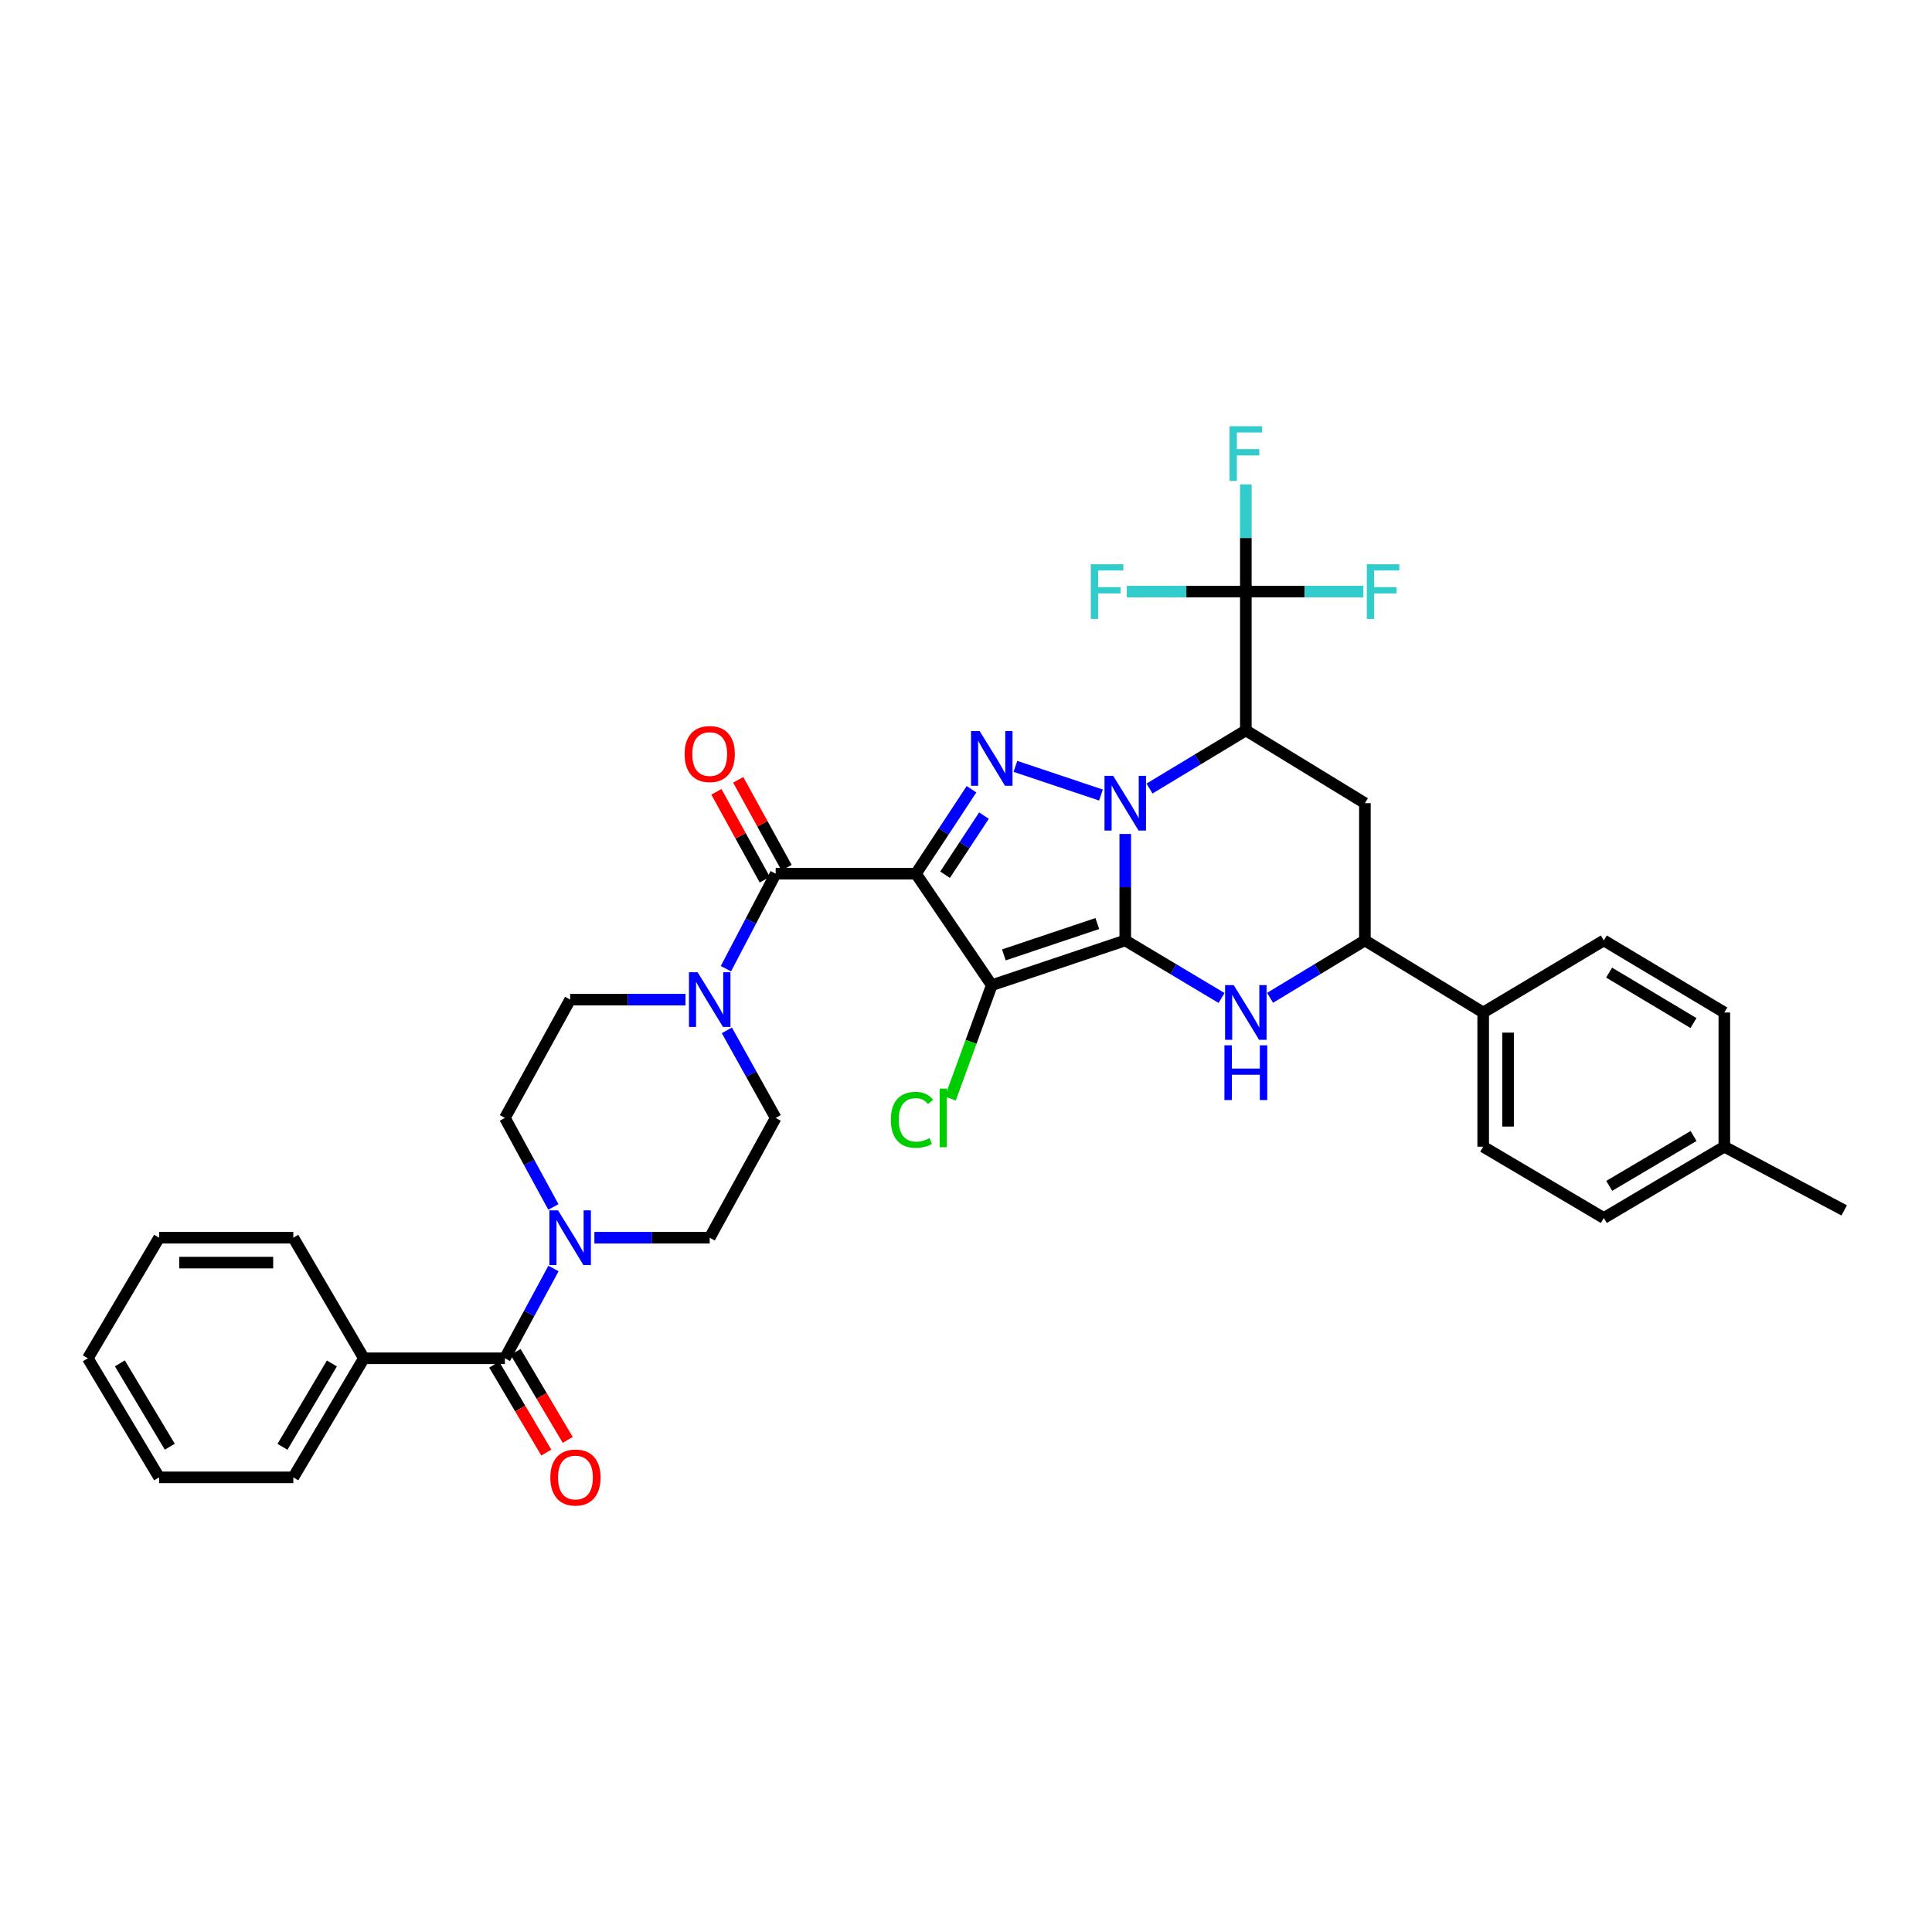 <?xml version='1.0' encoding='iso-8859-1'?>
<svg version='1.1' baseProfile='full'
              xmlns='http://www.w3.org/2000/svg'
                      xmlns:rdkit='http://www.rdkit.org/xml'
                      xmlns:xlink='http://www.w3.org/1999/xlink'
                  xml:space='preserve'
width='1000px' height='1000px' viewBox='0 0 1000 1000'>
<!-- END OF HEADER -->
<rect style='opacity:1.0;fill:#FFFFFF;stroke:none' width='1000' height='1000' x='0' y='0'> </rect>
<path class='bond-0' d='M 582.429,486.77 L 582.429,459.215' style='fill:none;fill-rule:evenodd;stroke:#000000;stroke-width:6px;stroke-linecap:butt;stroke-linejoin:miter;stroke-opacity:1' />
<path class='bond-0' d='M 582.429,459.215 L 582.429,431.66' style='fill:none;fill-rule:evenodd;stroke:#0000FF;stroke-width:6px;stroke-linecap:butt;stroke-linejoin:miter;stroke-opacity:1' />
<path class='bond-2' d='M 582.429,486.77 L 513.337,509.943' style='fill:none;fill-rule:evenodd;stroke:#000000;stroke-width:6px;stroke-linecap:butt;stroke-linejoin:miter;stroke-opacity:1' />
<path class='bond-2' d='M 567.967,478.028 L 519.603,494.25' style='fill:none;fill-rule:evenodd;stroke:#000000;stroke-width:6px;stroke-linecap:butt;stroke-linejoin:miter;stroke-opacity:1' />
<path class='bond-5' d='M 582.429,486.77 L 607.356,501.664' style='fill:none;fill-rule:evenodd;stroke:#000000;stroke-width:6px;stroke-linecap:butt;stroke-linejoin:miter;stroke-opacity:1' />
<path class='bond-5' d='M 607.356,501.664 L 632.283,516.558' style='fill:none;fill-rule:evenodd;stroke:#0000FF;stroke-width:6px;stroke-linecap:butt;stroke-linejoin:miter;stroke-opacity:1' />
<path class='bond-3' d='M 569.867,411.514 L 525.568,396.67' style='fill:none;fill-rule:evenodd;stroke:#0000FF;stroke-width:6px;stroke-linecap:butt;stroke-linejoin:miter;stroke-opacity:1' />
<path class='bond-4' d='M 594.991,408.141 L 619.916,393.097' style='fill:none;fill-rule:evenodd;stroke:#0000FF;stroke-width:6px;stroke-linecap:butt;stroke-linejoin:miter;stroke-opacity:1' />
<path class='bond-4' d='M 619.916,393.097 L 644.841,378.053' style='fill:none;fill-rule:evenodd;stroke:#000000;stroke-width:6px;stroke-linecap:butt;stroke-linejoin:miter;stroke-opacity:1' />
<path class='bond-1' d='M 474.092,452.227 L 513.337,509.943' style='fill:none;fill-rule:evenodd;stroke:#000000;stroke-width:6px;stroke-linecap:butt;stroke-linejoin:miter;stroke-opacity:1' />
<path class='bond-6' d='M 474.092,452.227 L 401.492,452.227' style='fill:none;fill-rule:evenodd;stroke:#000000;stroke-width:6px;stroke-linecap:butt;stroke-linejoin:miter;stroke-opacity:1' />
<path class='bond-36' d='M 474.092,452.227 L 488.47,430.372' style='fill:none;fill-rule:evenodd;stroke:#000000;stroke-width:6px;stroke-linecap:butt;stroke-linejoin:miter;stroke-opacity:1' />
<path class='bond-36' d='M 488.47,430.372 L 502.847,408.517' style='fill:none;fill-rule:evenodd;stroke:#0000FF;stroke-width:6px;stroke-linecap:butt;stroke-linejoin:miter;stroke-opacity:1' />
<path class='bond-36' d='M 489.17,452.753 L 499.235,437.454' style='fill:none;fill-rule:evenodd;stroke:#000000;stroke-width:6px;stroke-linecap:butt;stroke-linejoin:miter;stroke-opacity:1' />
<path class='bond-36' d='M 499.235,437.454 L 509.299,422.156' style='fill:none;fill-rule:evenodd;stroke:#0000FF;stroke-width:6px;stroke-linecap:butt;stroke-linejoin:miter;stroke-opacity:1' />
<path class='bond-15' d='M 513.337,509.943 L 502.615,539.271' style='fill:none;fill-rule:evenodd;stroke:#000000;stroke-width:6px;stroke-linecap:butt;stroke-linejoin:miter;stroke-opacity:1' />
<path class='bond-15' d='M 502.615,539.271 L 491.892,568.6' style='fill:none;fill-rule:evenodd;stroke:#00CC00;stroke-width:6px;stroke-linecap:butt;stroke-linejoin:miter;stroke-opacity:1' />
<path class='bond-7' d='M 644.841,378.053 L 644.841,306.206' style='fill:none;fill-rule:evenodd;stroke:#000000;stroke-width:6px;stroke-linecap:butt;stroke-linejoin:miter;stroke-opacity:1' />
<path class='bond-37' d='M 644.841,378.053 L 706.465,415.724' style='fill:none;fill-rule:evenodd;stroke:#000000;stroke-width:6px;stroke-linecap:butt;stroke-linejoin:miter;stroke-opacity:1' />
<path class='bond-10' d='M 657.381,516.472 L 681.923,501.621' style='fill:none;fill-rule:evenodd;stroke:#0000FF;stroke-width:6px;stroke-linecap:butt;stroke-linejoin:miter;stroke-opacity:1' />
<path class='bond-10' d='M 681.923,501.621 L 706.465,486.77' style='fill:none;fill-rule:evenodd;stroke:#000000;stroke-width:6px;stroke-linecap:butt;stroke-linejoin:miter;stroke-opacity:1' />
<path class='bond-9' d='M 401.492,452.227 L 388.61,476.812' style='fill:none;fill-rule:evenodd;stroke:#000000;stroke-width:6px;stroke-linecap:butt;stroke-linejoin:miter;stroke-opacity:1' />
<path class='bond-9' d='M 388.61,476.812 L 375.728,501.396' style='fill:none;fill-rule:evenodd;stroke:#0000FF;stroke-width:6px;stroke-linecap:butt;stroke-linejoin:miter;stroke-opacity:1' />
<path class='bond-14' d='M 407.136,449.12 L 394.613,426.376' style='fill:none;fill-rule:evenodd;stroke:#000000;stroke-width:6px;stroke-linecap:butt;stroke-linejoin:miter;stroke-opacity:1' />
<path class='bond-14' d='M 394.613,426.376 L 382.09,403.631' style='fill:none;fill-rule:evenodd;stroke:#FF0000;stroke-width:6px;stroke-linecap:butt;stroke-linejoin:miter;stroke-opacity:1' />
<path class='bond-14' d='M 395.848,455.335 L 383.325,432.591' style='fill:none;fill-rule:evenodd;stroke:#000000;stroke-width:6px;stroke-linecap:butt;stroke-linejoin:miter;stroke-opacity:1' />
<path class='bond-14' d='M 383.325,432.591 L 370.802,409.847' style='fill:none;fill-rule:evenodd;stroke:#FF0000;stroke-width:6px;stroke-linecap:butt;stroke-linejoin:miter;stroke-opacity:1' />
<path class='bond-22' d='M 644.841,306.206 L 614.035,306.206' style='fill:none;fill-rule:evenodd;stroke:#000000;stroke-width:6px;stroke-linecap:butt;stroke-linejoin:miter;stroke-opacity:1' />
<path class='bond-22' d='M 614.035,306.206 L 583.23,306.206' style='fill:none;fill-rule:evenodd;stroke:#33CCCC;stroke-width:6px;stroke-linecap:butt;stroke-linejoin:miter;stroke-opacity:1' />
<path class='bond-23' d='M 644.841,306.206 L 644.841,278.462' style='fill:none;fill-rule:evenodd;stroke:#000000;stroke-width:6px;stroke-linecap:butt;stroke-linejoin:miter;stroke-opacity:1' />
<path class='bond-23' d='M 644.841,278.462 L 644.841,250.719' style='fill:none;fill-rule:evenodd;stroke:#33CCCC;stroke-width:6px;stroke-linecap:butt;stroke-linejoin:miter;stroke-opacity:1' />
<path class='bond-24' d='M 644.841,306.206 L 675.262,306.206' style='fill:none;fill-rule:evenodd;stroke:#000000;stroke-width:6px;stroke-linecap:butt;stroke-linejoin:miter;stroke-opacity:1' />
<path class='bond-24' d='M 675.262,306.206 L 705.683,306.206' style='fill:none;fill-rule:evenodd;stroke:#33CCCC;stroke-width:6px;stroke-linecap:butt;stroke-linejoin:miter;stroke-opacity:1' />
<path class='bond-8' d='M 706.465,415.724 L 706.465,486.77' style='fill:none;fill-rule:evenodd;stroke:#000000;stroke-width:6px;stroke-linecap:butt;stroke-linejoin:miter;stroke-opacity:1' />
<path class='bond-16' d='M 376.218,533.309 L 388.855,555.971' style='fill:none;fill-rule:evenodd;stroke:#0000FF;stroke-width:6px;stroke-linecap:butt;stroke-linejoin:miter;stroke-opacity:1' />
<path class='bond-16' d='M 388.855,555.971 L 401.492,578.634' style='fill:none;fill-rule:evenodd;stroke:#000000;stroke-width:6px;stroke-linecap:butt;stroke-linejoin:miter;stroke-opacity:1' />
<path class='bond-17' d='M 354.798,517.396 L 324.95,517.396' style='fill:none;fill-rule:evenodd;stroke:#0000FF;stroke-width:6px;stroke-linecap:butt;stroke-linejoin:miter;stroke-opacity:1' />
<path class='bond-17' d='M 324.95,517.396 L 295.103,517.396' style='fill:none;fill-rule:evenodd;stroke:#000000;stroke-width:6px;stroke-linecap:butt;stroke-linejoin:miter;stroke-opacity:1' />
<path class='bond-13' d='M 706.465,486.77 L 767.696,524.061' style='fill:none;fill-rule:evenodd;stroke:#000000;stroke-width:6px;stroke-linecap:butt;stroke-linejoin:miter;stroke-opacity:1' />
<path class='bond-11' d='M 261.334,703.05 L 273.908,679.811' style='fill:none;fill-rule:evenodd;stroke:#000000;stroke-width:6px;stroke-linecap:butt;stroke-linejoin:miter;stroke-opacity:1' />
<path class='bond-11' d='M 273.908,679.811 L 286.481,656.572' style='fill:none;fill-rule:evenodd;stroke:#0000FF;stroke-width:6px;stroke-linecap:butt;stroke-linejoin:miter;stroke-opacity:1' />
<path class='bond-20' d='M 255.791,706.334 L 269.277,729.094' style='fill:none;fill-rule:evenodd;stroke:#000000;stroke-width:6px;stroke-linecap:butt;stroke-linejoin:miter;stroke-opacity:1' />
<path class='bond-20' d='M 269.277,729.094 L 282.763,751.855' style='fill:none;fill-rule:evenodd;stroke:#FF0000;stroke-width:6px;stroke-linecap:butt;stroke-linejoin:miter;stroke-opacity:1' />
<path class='bond-20' d='M 266.877,699.765 L 280.363,722.526' style='fill:none;fill-rule:evenodd;stroke:#000000;stroke-width:6px;stroke-linecap:butt;stroke-linejoin:miter;stroke-opacity:1' />
<path class='bond-20' d='M 280.363,722.526 L 293.849,745.286' style='fill:none;fill-rule:evenodd;stroke:#FF0000;stroke-width:6px;stroke-linecap:butt;stroke-linejoin:miter;stroke-opacity:1' />
<path class='bond-21' d='M 261.334,703.05 L 188.341,703.05' style='fill:none;fill-rule:evenodd;stroke:#000000;stroke-width:6px;stroke-linecap:butt;stroke-linejoin:miter;stroke-opacity:1' />
<path class='bond-12' d='M 286.429,624.712 L 273.882,601.673' style='fill:none;fill-rule:evenodd;stroke:#0000FF;stroke-width:6px;stroke-linecap:butt;stroke-linejoin:miter;stroke-opacity:1' />
<path class='bond-12' d='M 273.882,601.673 L 261.334,578.634' style='fill:none;fill-rule:evenodd;stroke:#000000;stroke-width:6px;stroke-linecap:butt;stroke-linejoin:miter;stroke-opacity:1' />
<path class='bond-39' d='M 307.649,640.638 L 337.496,640.638' style='fill:none;fill-rule:evenodd;stroke:#0000FF;stroke-width:6px;stroke-linecap:butt;stroke-linejoin:miter;stroke-opacity:1' />
<path class='bond-39' d='M 337.496,640.638 L 367.344,640.638' style='fill:none;fill-rule:evenodd;stroke:#000000;stroke-width:6px;stroke-linecap:butt;stroke-linejoin:miter;stroke-opacity:1' />
<path class='bond-25' d='M 767.696,524.061 L 767.696,593.531' style='fill:none;fill-rule:evenodd;stroke:#000000;stroke-width:6px;stroke-linecap:butt;stroke-linejoin:miter;stroke-opacity:1' />
<path class='bond-25' d='M 780.582,534.481 L 780.582,583.111' style='fill:none;fill-rule:evenodd;stroke:#000000;stroke-width:6px;stroke-linecap:butt;stroke-linejoin:miter;stroke-opacity:1' />
<path class='bond-26' d='M 767.696,524.061 L 830.129,486.77' style='fill:none;fill-rule:evenodd;stroke:#000000;stroke-width:6px;stroke-linecap:butt;stroke-linejoin:miter;stroke-opacity:1' />
<path class='bond-19' d='M 401.492,578.634 L 367.344,640.638' style='fill:none;fill-rule:evenodd;stroke:#000000;stroke-width:6px;stroke-linecap:butt;stroke-linejoin:miter;stroke-opacity:1' />
<path class='bond-18' d='M 295.103,517.396 L 261.334,578.634' style='fill:none;fill-rule:evenodd;stroke:#000000;stroke-width:6px;stroke-linecap:butt;stroke-linejoin:miter;stroke-opacity:1' />
<path class='bond-30' d='M 188.341,703.05 L 151.816,764.681' style='fill:none;fill-rule:evenodd;stroke:#000000;stroke-width:6px;stroke-linecap:butt;stroke-linejoin:miter;stroke-opacity:1' />
<path class='bond-30' d='M 171.776,705.725 L 146.209,748.867' style='fill:none;fill-rule:evenodd;stroke:#000000;stroke-width:6px;stroke-linecap:butt;stroke-linejoin:miter;stroke-opacity:1' />
<path class='bond-31' d='M 188.341,703.05 L 151.816,640.638' style='fill:none;fill-rule:evenodd;stroke:#000000;stroke-width:6px;stroke-linecap:butt;stroke-linejoin:miter;stroke-opacity:1' />
<path class='bond-28' d='M 767.696,593.531 L 830.129,630.436' style='fill:none;fill-rule:evenodd;stroke:#000000;stroke-width:6px;stroke-linecap:butt;stroke-linejoin:miter;stroke-opacity:1' />
<path class='bond-27' d='M 830.129,486.77 L 892.513,524.061' style='fill:none;fill-rule:evenodd;stroke:#000000;stroke-width:6px;stroke-linecap:butt;stroke-linejoin:miter;stroke-opacity:1' />
<path class='bond-27' d='M 832.875,503.424 L 876.544,529.528' style='fill:none;fill-rule:evenodd;stroke:#000000;stroke-width:6px;stroke-linecap:butt;stroke-linejoin:miter;stroke-opacity:1' />
<path class='bond-29' d='M 892.513,524.061 L 892.513,593.531' style='fill:none;fill-rule:evenodd;stroke:#000000;stroke-width:6px;stroke-linecap:butt;stroke-linejoin:miter;stroke-opacity:1' />
<path class='bond-38' d='M 830.129,630.436 L 892.513,593.531' style='fill:none;fill-rule:evenodd;stroke:#000000;stroke-width:6px;stroke-linecap:butt;stroke-linejoin:miter;stroke-opacity:1' />
<path class='bond-38' d='M 832.926,613.81 L 876.594,587.976' style='fill:none;fill-rule:evenodd;stroke:#000000;stroke-width:6px;stroke-linecap:butt;stroke-linejoin:miter;stroke-opacity:1' />
<path class='bond-32' d='M 892.513,593.531 L 954.545,626.506' style='fill:none;fill-rule:evenodd;stroke:#000000;stroke-width:6px;stroke-linecap:butt;stroke-linejoin:miter;stroke-opacity:1' />
<path class='bond-33' d='M 151.816,764.681 L 82.359,764.681' style='fill:none;fill-rule:evenodd;stroke:#000000;stroke-width:6px;stroke-linecap:butt;stroke-linejoin:miter;stroke-opacity:1' />
<path class='bond-34' d='M 151.816,640.638 L 82.359,640.638' style='fill:none;fill-rule:evenodd;stroke:#000000;stroke-width:6px;stroke-linecap:butt;stroke-linejoin:miter;stroke-opacity:1' />
<path class='bond-34' d='M 141.397,653.524 L 92.778,653.524' style='fill:none;fill-rule:evenodd;stroke:#000000;stroke-width:6px;stroke-linecap:butt;stroke-linejoin:miter;stroke-opacity:1' />
<path class='bond-40' d='M 82.359,764.681 L 45.455,703.05' style='fill:none;fill-rule:evenodd;stroke:#000000;stroke-width:6px;stroke-linecap:butt;stroke-linejoin:miter;stroke-opacity:1' />
<path class='bond-40' d='M 87.879,748.817 L 62.046,705.674' style='fill:none;fill-rule:evenodd;stroke:#000000;stroke-width:6px;stroke-linecap:butt;stroke-linejoin:miter;stroke-opacity:1' />
<path class='bond-35' d='M 82.359,640.638 L 45.455,703.05' style='fill:none;fill-rule:evenodd;stroke:#000000;stroke-width:6px;stroke-linecap:butt;stroke-linejoin:miter;stroke-opacity:1' />
<path  class='atom-1' d='M 576.169 401.564
L 585.449 416.564
Q 586.369 418.044, 587.849 420.724
Q 589.329 423.404, 589.409 423.564
L 589.409 401.564
L 593.169 401.564
L 593.169 429.884
L 589.289 429.884
L 579.329 413.484
Q 578.169 411.564, 576.929 409.364
Q 575.729 407.164, 575.369 406.484
L 575.369 429.884
L 571.689 429.884
L 571.689 401.564
L 576.169 401.564
' fill='#0000FF'/>
<path  class='atom-4' d='M 507.077 378.412
L 516.357 393.412
Q 517.277 394.892, 518.757 397.572
Q 520.237 400.252, 520.317 400.412
L 520.317 378.412
L 524.077 378.412
L 524.077 406.732
L 520.197 406.732
L 510.237 390.332
Q 509.077 388.412, 507.837 386.212
Q 506.637 384.012, 506.277 383.332
L 506.277 406.732
L 502.597 406.732
L 502.597 378.412
L 507.077 378.412
' fill='#0000FF'/>
<path  class='atom-6' d='M 638.581 509.901
L 647.861 524.901
Q 648.781 526.381, 650.261 529.061
Q 651.741 531.741, 651.821 531.901
L 651.821 509.901
L 655.581 509.901
L 655.581 538.221
L 651.701 538.221
L 641.741 521.821
Q 640.581 519.901, 639.341 517.701
Q 638.141 515.501, 637.781 514.821
L 637.781 538.221
L 634.101 538.221
L 634.101 509.901
L 638.581 509.901
' fill='#0000FF'/>
<path  class='atom-6' d='M 633.761 541.053
L 637.601 541.053
L 637.601 553.093
L 652.081 553.093
L 652.081 541.053
L 655.921 541.053
L 655.921 569.373
L 652.081 569.373
L 652.081 556.293
L 637.601 556.293
L 637.601 569.373
L 633.761 569.373
L 633.761 541.053
' fill='#0000FF'/>
<path  class='atom-10' d='M 361.084 503.236
L 370.364 518.236
Q 371.284 519.716, 372.764 522.396
Q 374.244 525.076, 374.324 525.236
L 374.324 503.236
L 378.084 503.236
L 378.084 531.556
L 374.204 531.556
L 364.244 515.156
Q 363.084 513.236, 361.844 511.036
Q 360.644 508.836, 360.284 508.156
L 360.284 531.556
L 356.604 531.556
L 356.604 503.236
L 361.084 503.236
' fill='#0000FF'/>
<path  class='atom-13' d='M 288.843 626.478
L 298.123 641.478
Q 299.043 642.958, 300.523 645.638
Q 302.003 648.318, 302.083 648.478
L 302.083 626.478
L 305.843 626.478
L 305.843 654.798
L 301.963 654.798
L 292.003 638.398
Q 290.843 636.478, 289.603 634.278
Q 288.403 632.078, 288.043 631.398
L 288.043 654.798
L 284.363 654.798
L 284.363 626.478
L 288.843 626.478
' fill='#0000FF'/>
<path  class='atom-15' d='M 354.344 390.289
Q 354.344 383.489, 357.704 379.689
Q 361.064 375.889, 367.344 375.889
Q 373.624 375.889, 376.984 379.689
Q 380.344 383.489, 380.344 390.289
Q 380.344 397.169, 376.944 401.089
Q 373.544 404.969, 367.344 404.969
Q 361.104 404.969, 357.704 401.089
Q 354.344 397.209, 354.344 390.289
M 367.344 401.769
Q 371.664 401.769, 373.984 398.889
Q 376.344 395.969, 376.344 390.289
Q 376.344 384.729, 373.984 381.929
Q 371.664 379.089, 367.344 379.089
Q 363.024 379.089, 360.664 381.889
Q 358.344 384.689, 358.344 390.289
Q 358.344 396.009, 360.664 398.889
Q 363.024 401.769, 367.344 401.769
' fill='#FF0000'/>
<path  class='atom-16' d='M 461.103 579.614
Q 461.103 572.574, 464.383 568.894
Q 467.703 565.174, 473.983 565.174
Q 479.823 565.174, 482.943 569.294
L 480.303 571.454
Q 478.023 568.454, 473.983 568.454
Q 469.703 568.454, 467.423 571.334
Q 465.183 574.174, 465.183 579.614
Q 465.183 585.214, 467.503 588.094
Q 469.863 590.974, 474.423 590.974
Q 477.543 590.974, 481.183 589.094
L 482.303 592.094
Q 480.823 593.054, 478.583 593.614
Q 476.343 594.174, 473.863 594.174
Q 467.703 594.174, 464.383 590.414
Q 461.103 586.654, 461.103 579.614
' fill='#00CC00'/>
<path  class='atom-16' d='M 486.383 563.454
L 490.063 563.454
L 490.063 593.814
L 486.383 593.814
L 486.383 563.454
' fill='#00CC00'/>
<path  class='atom-21' d='M 284.852 764.761
Q 284.852 757.961, 288.212 754.161
Q 291.572 750.361, 297.852 750.361
Q 304.132 750.361, 307.492 754.161
Q 310.852 757.961, 310.852 764.761
Q 310.852 771.641, 307.452 775.561
Q 304.052 779.441, 297.852 779.441
Q 291.612 779.441, 288.212 775.561
Q 284.852 771.681, 284.852 764.761
M 297.852 776.241
Q 302.172 776.241, 304.492 773.361
Q 306.852 770.441, 306.852 764.761
Q 306.852 759.201, 304.492 756.401
Q 302.172 753.561, 297.852 753.561
Q 293.532 753.561, 291.172 756.361
Q 288.852 759.161, 288.852 764.761
Q 288.852 770.481, 291.172 773.361
Q 293.532 776.241, 297.852 776.241
' fill='#FF0000'/>
<path  class='atom-23' d='M 564.594 292.046
L 581.434 292.046
L 581.434 295.286
L 568.394 295.286
L 568.394 303.886
L 579.994 303.886
L 579.994 307.166
L 568.394 307.166
L 568.394 320.366
L 564.594 320.366
L 564.594 292.046
' fill='#33CCCC'/>
<path  class='atom-24' d='M 636.421 220.613
L 653.261 220.613
L 653.261 223.853
L 640.221 223.853
L 640.221 232.453
L 651.821 232.453
L 651.821 235.733
L 640.221 235.733
L 640.221 248.933
L 636.421 248.933
L 636.421 220.613
' fill='#33CCCC'/>
<path  class='atom-25' d='M 707.459 292.046
L 724.299 292.046
L 724.299 295.286
L 711.259 295.286
L 711.259 303.886
L 722.859 303.886
L 722.859 307.166
L 711.259 307.166
L 711.259 320.366
L 707.459 320.366
L 707.459 292.046
' fill='#33CCCC'/>
</svg>
